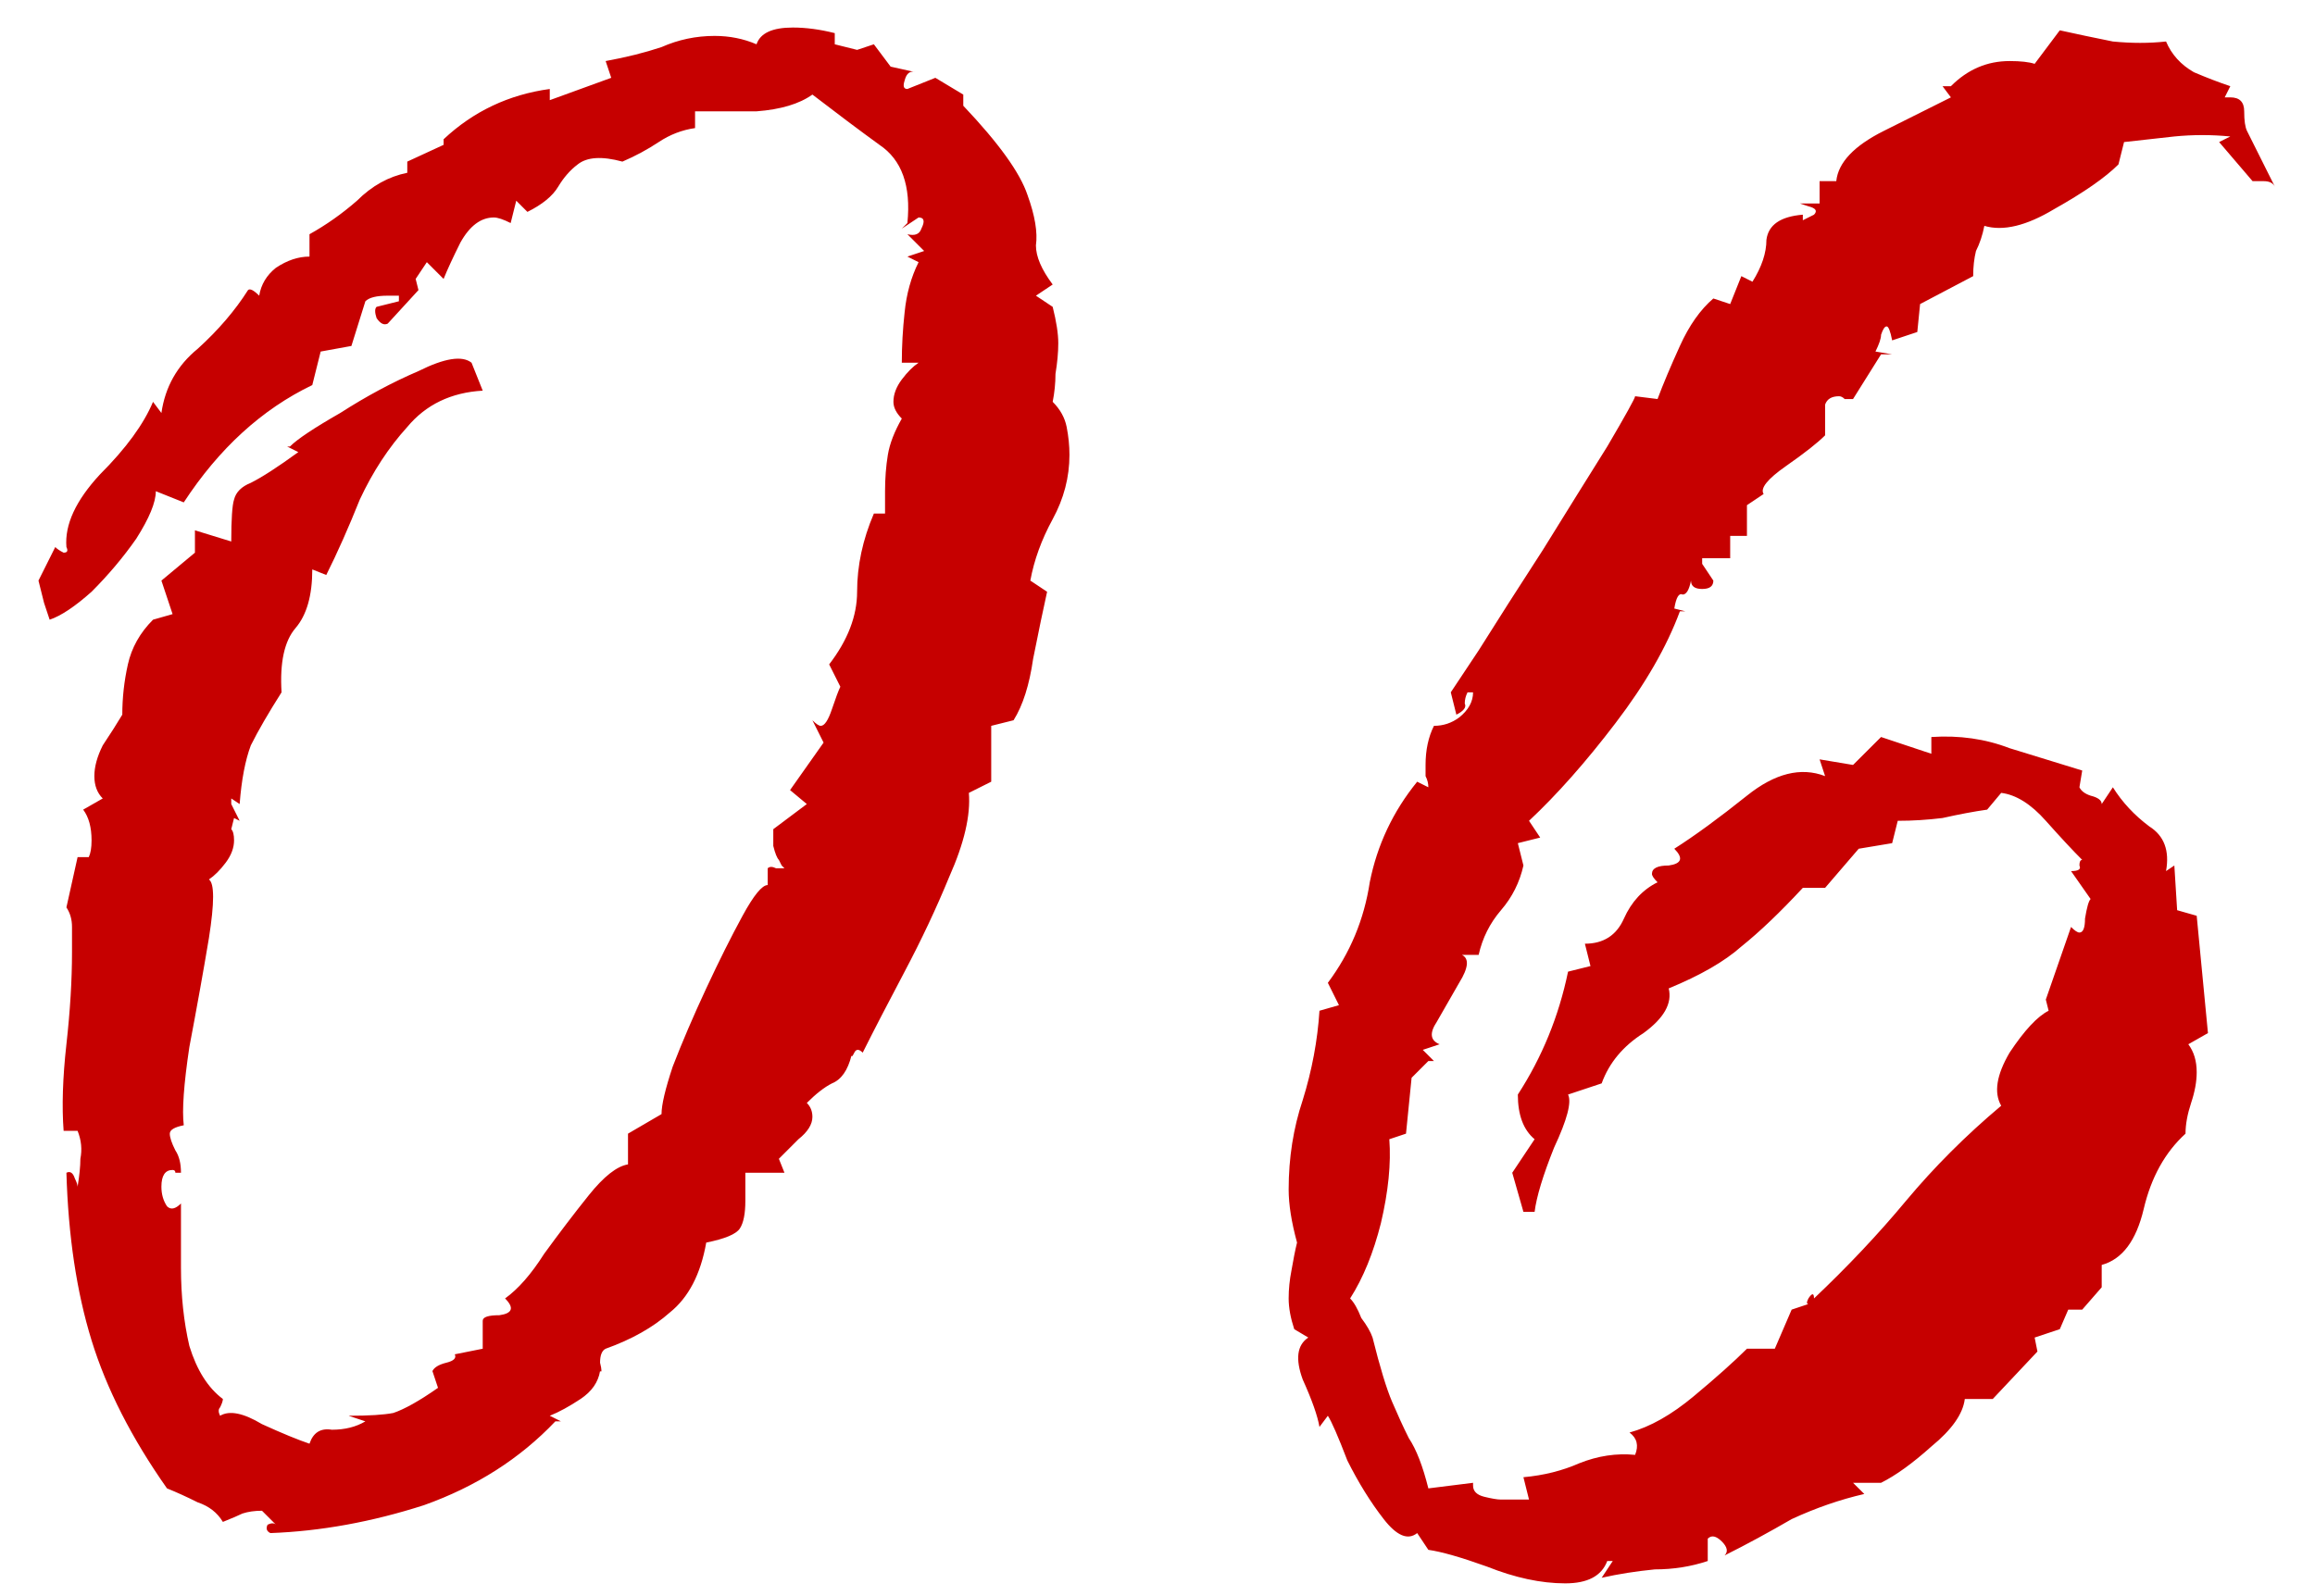 <?xml version="1.0" encoding="UTF-8"?> <svg xmlns="http://www.w3.org/2000/svg" width="29" height="20" viewBox="0 0 29 20" fill="none"> <path d="M3.387 19.21C3.34 19.187 3.329 19.152 3.352 19.105C3.399 19.082 3.434 19.082 3.457 19.105L3.282 18.93C3.189 18.93 3.107 18.942 3.037 18.965C2.99 18.988 2.909 19.023 2.792 19.07C2.722 18.953 2.617 18.872 2.477 18.825C2.337 18.755 2.209 18.697 2.092 18.65C1.649 18.02 1.334 17.402 1.147 16.795C0.96 16.188 0.855 15.488 0.832 14.695C0.879 14.672 0.914 14.695 0.937 14.765C0.96 14.812 0.972 14.847 0.972 14.87C0.995 14.73 1.007 14.613 1.007 14.52C1.03 14.403 1.019 14.287 0.972 14.17H0.797C0.774 13.867 0.785 13.505 0.832 13.085C0.879 12.665 0.902 12.28 0.902 11.93C0.902 11.813 0.902 11.708 0.902 11.615C0.902 11.522 0.879 11.44 0.832 11.37L0.972 10.74H1.112C1.135 10.693 1.147 10.623 1.147 10.53C1.147 10.367 1.112 10.238 1.042 10.145L1.287 10.005C1.217 9.935 1.182 9.842 1.182 9.725C1.182 9.608 1.217 9.48 1.287 9.34C1.38 9.2 1.462 9.072 1.532 8.955C1.532 8.745 1.555 8.535 1.602 8.325C1.649 8.115 1.754 7.928 1.917 7.765L2.162 7.695L2.022 7.275L2.442 6.925V6.645L2.897 6.785C2.897 6.505 2.909 6.33 2.932 6.26C2.955 6.167 3.025 6.097 3.142 6.05C3.282 5.98 3.48 5.852 3.737 5.665L3.597 5.595H3.632C3.725 5.502 3.935 5.362 4.262 5.175C4.589 4.965 4.915 4.79 5.242 4.65C5.569 4.487 5.79 4.452 5.907 4.545L6.047 4.895C5.65 4.918 5.335 5.07 5.102 5.35C4.869 5.607 4.67 5.91 4.507 6.26C4.367 6.61 4.227 6.925 4.087 7.205L3.912 7.135C3.912 7.462 3.842 7.707 3.702 7.87C3.562 8.033 3.504 8.302 3.527 8.675C3.364 8.932 3.235 9.153 3.142 9.34C3.072 9.527 3.025 9.772 3.002 10.075L2.897 10.005V10.075L3.002 10.285L2.932 10.25L2.897 10.39C2.92 10.413 2.932 10.46 2.932 10.53C2.932 10.623 2.897 10.717 2.827 10.81C2.757 10.903 2.687 10.973 2.617 11.02C2.687 11.067 2.687 11.312 2.617 11.755C2.547 12.175 2.465 12.63 2.372 13.12C2.302 13.587 2.279 13.913 2.302 14.1C2.185 14.123 2.127 14.158 2.127 14.205C2.127 14.252 2.15 14.322 2.197 14.415C2.244 14.485 2.267 14.578 2.267 14.695C2.244 14.695 2.22 14.695 2.197 14.695C2.197 14.672 2.185 14.66 2.162 14.66C2.069 14.66 2.022 14.73 2.022 14.87C2.022 14.963 2.045 15.045 2.092 15.115C2.139 15.162 2.197 15.15 2.267 15.08C2.267 15.267 2.267 15.535 2.267 15.885C2.267 16.235 2.302 16.562 2.372 16.865C2.465 17.168 2.605 17.39 2.792 17.53C2.792 17.553 2.78 17.588 2.757 17.635C2.734 17.658 2.734 17.693 2.757 17.74C2.874 17.67 3.049 17.705 3.282 17.845C3.539 17.962 3.737 18.043 3.877 18.09C3.924 17.95 4.017 17.892 4.157 17.915C4.32 17.915 4.46 17.88 4.577 17.81L4.367 17.74C4.624 17.74 4.81 17.728 4.927 17.705C5.067 17.658 5.254 17.553 5.487 17.39L5.417 17.18C5.44 17.133 5.499 17.098 5.592 17.075C5.685 17.052 5.72 17.017 5.697 16.97L6.047 16.9V16.55C6.047 16.503 6.117 16.48 6.257 16.48C6.42 16.457 6.444 16.387 6.327 16.27C6.49 16.153 6.654 15.967 6.817 15.71C7.004 15.453 7.19 15.208 7.377 14.975C7.564 14.742 7.727 14.613 7.867 14.59V14.205L8.287 13.96C8.287 13.843 8.334 13.645 8.427 13.365C8.544 13.062 8.684 12.735 8.847 12.385C9.01 12.035 9.162 11.732 9.302 11.475C9.442 11.218 9.547 11.09 9.617 11.09V10.88C9.64 10.857 9.675 10.857 9.722 10.88C9.769 10.88 9.804 10.88 9.827 10.88L9.792 10.845L9.757 10.775C9.734 10.752 9.71 10.693 9.687 10.6C9.687 10.483 9.687 10.413 9.687 10.39L10.107 10.075L9.897 9.9L10.317 9.305L10.177 9.025C10.224 9.072 10.259 9.095 10.282 9.095C10.329 9.095 10.375 9.025 10.422 8.885C10.469 8.745 10.504 8.652 10.527 8.605L10.387 8.325C10.62 8.022 10.737 7.718 10.737 7.415C10.737 7.088 10.807 6.762 10.947 6.435H11.087V6.155C11.087 5.992 11.099 5.84 11.122 5.7C11.145 5.56 11.204 5.408 11.297 5.245C11.227 5.175 11.192 5.105 11.192 5.035C11.192 4.942 11.227 4.848 11.297 4.755C11.367 4.662 11.437 4.592 11.507 4.545H11.297C11.297 4.335 11.309 4.125 11.332 3.915C11.355 3.682 11.414 3.472 11.507 3.285L11.367 3.215L11.577 3.145L11.367 2.935C11.46 2.958 11.519 2.935 11.542 2.865C11.589 2.772 11.577 2.725 11.507 2.725L11.297 2.865L11.367 2.795C11.414 2.328 11.297 2.002 11.017 1.815C10.76 1.628 10.48 1.418 10.177 1.185C10.014 1.302 9.78 1.372 9.477 1.395C9.174 1.395 8.917 1.395 8.707 1.395V1.605C8.544 1.628 8.392 1.687 8.252 1.78C8.112 1.873 7.96 1.955 7.797 2.025C7.54 1.955 7.354 1.967 7.237 2.06C7.144 2.13 7.062 2.223 6.992 2.34C6.922 2.457 6.794 2.562 6.607 2.655L6.467 2.515L6.397 2.795C6.304 2.748 6.234 2.725 6.187 2.725C6.024 2.725 5.884 2.83 5.767 3.04C5.674 3.227 5.604 3.378 5.557 3.495L5.347 3.285L5.207 3.495L5.242 3.635L4.857 4.055C4.81 4.078 4.764 4.055 4.717 3.985C4.694 3.915 4.694 3.868 4.717 3.845L4.997 3.775V3.705H4.857C4.717 3.705 4.624 3.728 4.577 3.775L4.402 4.335L4.017 4.405L3.912 4.825C3.282 5.128 2.745 5.618 2.302 6.295L1.952 6.155C1.952 6.295 1.87 6.493 1.707 6.75C1.544 6.983 1.357 7.205 1.147 7.415C0.937 7.602 0.762 7.718 0.622 7.765C0.599 7.695 0.575 7.625 0.552 7.555C0.529 7.462 0.505 7.368 0.482 7.275L0.692 6.855C0.715 6.878 0.75 6.902 0.797 6.925C0.844 6.925 0.855 6.902 0.832 6.855C0.809 6.575 0.949 6.272 1.252 5.945C1.579 5.618 1.8 5.315 1.917 5.035L2.022 5.175C2.069 4.848 2.22 4.58 2.477 4.37C2.734 4.137 2.944 3.892 3.107 3.635C3.13 3.612 3.177 3.635 3.247 3.705C3.27 3.565 3.34 3.448 3.457 3.355C3.597 3.262 3.737 3.215 3.877 3.215V2.935C4.087 2.818 4.285 2.678 4.472 2.515C4.659 2.328 4.869 2.212 5.102 2.165V2.025L5.557 1.815V1.745C5.93 1.395 6.374 1.185 6.887 1.115V1.255L7.657 0.975L7.587 0.765C7.844 0.718 8.077 0.66 8.287 0.59C8.497 0.497 8.719 0.45 8.952 0.45C9.139 0.45 9.314 0.485 9.477 0.555C9.524 0.415 9.675 0.345 9.932 0.345C10.095 0.345 10.27 0.368 10.457 0.415V0.555L10.737 0.625L10.947 0.555L11.157 0.835L11.472 0.905C11.402 0.882 11.355 0.917 11.332 1.01C11.309 1.08 11.32 1.115 11.367 1.115L11.717 0.975L12.067 1.185V1.325C12.51 1.792 12.779 2.165 12.872 2.445C12.965 2.702 13 2.912 12.977 3.075C12.977 3.215 13.047 3.378 13.187 3.565L12.977 3.705L13.187 3.845C13.234 4.032 13.257 4.183 13.257 4.3C13.257 4.417 13.245 4.545 13.222 4.685C13.222 4.802 13.21 4.918 13.187 5.035C13.28 5.128 13.339 5.233 13.362 5.35C13.385 5.467 13.397 5.583 13.397 5.7C13.397 5.98 13.327 6.248 13.187 6.505C13.047 6.762 12.954 7.018 12.907 7.275L13.117 7.415C13.07 7.625 13.012 7.905 12.942 8.255C12.895 8.582 12.814 8.838 12.697 9.025L12.417 9.095V9.795L12.137 9.935C12.16 10.215 12.079 10.565 11.892 10.985C11.729 11.382 11.542 11.778 11.332 12.175C11.122 12.572 10.947 12.91 10.807 13.19C10.76 13.143 10.725 13.143 10.702 13.19C10.679 13.237 10.667 13.248 10.667 13.225C10.62 13.412 10.539 13.528 10.422 13.575C10.329 13.622 10.224 13.703 10.107 13.82C10.154 13.867 10.177 13.925 10.177 13.995C10.177 14.088 10.119 14.182 10.002 14.275C9.909 14.368 9.827 14.45 9.757 14.52L9.827 14.695H9.337V15.045C9.337 15.208 9.314 15.325 9.267 15.395C9.22 15.465 9.08 15.523 8.847 15.57C8.777 15.967 8.625 16.258 8.392 16.445C8.182 16.632 7.914 16.783 7.587 16.9C7.54 16.923 7.517 16.982 7.517 17.075C7.54 17.168 7.54 17.203 7.517 17.18C7.494 17.32 7.412 17.437 7.272 17.53C7.132 17.623 7.004 17.693 6.887 17.74L7.027 17.81H6.957C6.514 18.277 5.965 18.627 5.312 18.86C4.659 19.07 4.017 19.187 3.387 19.21ZM11.507 0.905H11.472C11.449 0.905 11.437 0.905 11.437 0.905C11.437 0.905 11.46 0.905 11.507 0.905ZM19.608 19.84C19.305 19.84 18.979 19.77 18.628 19.63C18.302 19.513 18.057 19.443 17.893 19.42L17.753 19.21C17.637 19.303 17.497 19.245 17.334 19.035C17.17 18.825 17.018 18.58 16.878 18.3C16.762 17.997 16.68 17.81 16.634 17.74L16.529 17.88C16.505 17.74 16.435 17.542 16.319 17.285C16.225 17.028 16.248 16.853 16.389 16.76L16.213 16.655C16.167 16.515 16.143 16.387 16.143 16.27C16.143 16.153 16.155 16.037 16.178 15.92C16.202 15.78 16.225 15.663 16.248 15.57C16.178 15.313 16.143 15.092 16.143 14.905C16.143 14.508 16.202 14.135 16.319 13.785C16.435 13.412 16.505 13.038 16.529 12.665L16.773 12.595L16.634 12.315C16.913 11.942 17.088 11.522 17.159 11.055C17.252 10.588 17.45 10.168 17.753 9.795L17.893 9.865C17.893 9.818 17.882 9.772 17.858 9.725C17.858 9.678 17.858 9.632 17.858 9.585C17.858 9.398 17.893 9.235 17.963 9.095C18.08 9.095 18.185 9.06 18.279 8.99C18.395 8.897 18.453 8.792 18.453 8.675H18.384C18.36 8.722 18.349 8.768 18.349 8.815C18.372 8.862 18.337 8.908 18.244 8.955L18.174 8.675C18.174 8.675 18.29 8.5 18.523 8.15C18.757 7.777 19.025 7.357 19.328 6.89C19.632 6.4 19.9 5.968 20.134 5.595C20.367 5.198 20.483 4.988 20.483 4.965L20.764 5C20.834 4.813 20.927 4.592 21.044 4.335C21.16 4.078 21.3 3.88 21.463 3.74L21.674 3.81L21.814 3.46L21.953 3.53C22.07 3.343 22.128 3.168 22.128 3.005C22.152 2.818 22.303 2.713 22.584 2.69V2.76L22.724 2.69C22.77 2.643 22.747 2.608 22.654 2.585C22.584 2.562 22.549 2.55 22.549 2.55H22.794V2.27H23.003C23.027 2.037 23.225 1.827 23.599 1.64C23.972 1.453 24.252 1.313 24.439 1.22L24.334 1.08H24.439C24.648 0.87 24.893 0.765 25.174 0.765C25.314 0.765 25.419 0.777 25.488 0.8L25.803 0.38C26.014 0.427 26.235 0.473 26.468 0.52C26.702 0.543 26.924 0.543 27.134 0.52C27.203 0.683 27.32 0.812 27.483 0.905C27.647 0.975 27.799 1.033 27.939 1.08L27.869 1.22H27.939C28.055 1.22 28.113 1.278 28.113 1.395C28.113 1.512 28.125 1.593 28.148 1.64L28.498 2.34C28.475 2.293 28.428 2.27 28.358 2.27C28.312 2.27 28.265 2.27 28.218 2.27L27.799 1.78L27.939 1.71C27.705 1.687 27.472 1.687 27.238 1.71C27.029 1.733 26.819 1.757 26.608 1.78L26.538 2.06C26.375 2.223 26.107 2.41 25.733 2.62C25.384 2.83 25.092 2.9 24.858 2.83C24.835 2.947 24.8 3.052 24.753 3.145C24.73 3.238 24.718 3.343 24.718 3.46L24.053 3.81L24.018 4.16L23.703 4.265C23.68 4.148 23.657 4.09 23.634 4.09C23.61 4.09 23.587 4.125 23.564 4.195C23.564 4.242 23.54 4.312 23.494 4.405L23.703 4.44H23.564L23.213 5C23.19 5 23.155 5 23.108 5C23.085 4.977 23.062 4.965 23.038 4.965C22.945 4.965 22.887 5 22.863 5.07C22.863 5.14 22.863 5.268 22.863 5.455C22.77 5.548 22.607 5.677 22.373 5.84C22.14 6.003 22.047 6.12 22.093 6.19L21.884 6.33V6.715H21.674V6.995H21.323V7.065L21.463 7.275C21.463 7.345 21.417 7.38 21.323 7.38C21.23 7.38 21.183 7.345 21.183 7.275C21.16 7.392 21.125 7.45 21.078 7.45C21.032 7.427 20.997 7.485 20.974 7.625L21.113 7.66H21.044C20.88 8.103 20.612 8.57 20.238 9.06C19.865 9.55 19.503 9.958 19.154 10.285L19.294 10.495L19.014 10.565L19.084 10.845C19.037 11.055 18.944 11.242 18.803 11.405C18.663 11.568 18.57 11.755 18.523 11.965H18.314C18.407 12.012 18.395 12.128 18.279 12.315C18.185 12.478 18.092 12.642 17.998 12.805C17.905 12.945 17.917 13.038 18.034 13.085L17.823 13.155L17.963 13.295H17.893L17.683 13.505L17.613 14.205L17.404 14.275C17.427 14.578 17.392 14.928 17.299 15.325C17.205 15.698 17.077 16.013 16.913 16.27C16.96 16.317 17.007 16.398 17.053 16.515C17.123 16.608 17.17 16.69 17.194 16.76C17.287 17.133 17.369 17.402 17.439 17.565C17.509 17.728 17.578 17.88 17.648 18.02C17.742 18.16 17.823 18.37 17.893 18.65L18.453 18.58V18.615C18.453 18.685 18.5 18.732 18.593 18.755C18.687 18.778 18.757 18.79 18.803 18.79H19.154L19.084 18.51C19.34 18.487 19.573 18.428 19.784 18.335C20.017 18.242 20.25 18.207 20.483 18.23C20.53 18.113 20.507 18.02 20.413 17.95C20.67 17.88 20.939 17.728 21.218 17.495C21.498 17.262 21.72 17.063 21.884 16.9H22.233L22.444 16.41L22.654 16.34C22.63 16.34 22.63 16.317 22.654 16.27C22.7 16.2 22.724 16.2 22.724 16.27C23.143 15.873 23.529 15.465 23.878 15.045C24.229 14.625 24.625 14.228 25.069 13.855C24.975 13.692 25.01 13.47 25.174 13.19C25.36 12.91 25.523 12.735 25.663 12.665L25.628 12.525L25.944 11.615C25.99 11.662 26.025 11.685 26.049 11.685C26.095 11.685 26.119 11.627 26.119 11.51C26.142 11.37 26.165 11.288 26.189 11.265L25.944 10.915C26.037 10.915 26.072 10.892 26.049 10.845C26.049 10.798 26.06 10.775 26.084 10.775C25.967 10.658 25.815 10.495 25.628 10.285C25.442 10.075 25.255 9.958 25.069 9.935L24.893 10.145C24.73 10.168 24.544 10.203 24.334 10.25C24.147 10.273 23.96 10.285 23.773 10.285L23.703 10.565L23.284 10.635L22.863 11.125H22.584C22.303 11.428 22.047 11.673 21.814 11.86C21.604 12.047 21.3 12.222 20.904 12.385C20.95 12.572 20.845 12.758 20.588 12.945C20.332 13.108 20.157 13.318 20.064 13.575L19.643 13.715C19.69 13.808 19.632 14.03 19.468 14.38C19.328 14.73 19.247 14.998 19.224 15.185H19.084L18.944 14.695L19.224 14.275C19.084 14.158 19.014 13.972 19.014 13.715C19.317 13.248 19.527 12.735 19.643 12.175L19.924 12.105L19.854 11.825C20.087 11.825 20.25 11.72 20.343 11.51C20.437 11.3 20.577 11.148 20.764 11.055C20.717 11.008 20.694 10.973 20.694 10.95C20.694 10.88 20.764 10.845 20.904 10.845C21.067 10.822 21.09 10.752 20.974 10.635C21.23 10.472 21.534 10.25 21.884 9.97C22.233 9.69 22.56 9.608 22.863 9.725L22.794 9.515L23.213 9.585L23.564 9.235L24.194 9.445V9.235C24.544 9.212 24.87 9.258 25.174 9.375C25.477 9.468 25.78 9.562 26.084 9.655L26.049 9.865C26.072 9.912 26.119 9.947 26.189 9.97C26.282 9.993 26.328 10.028 26.328 10.075L26.468 9.865C26.585 10.052 26.737 10.215 26.924 10.355C27.11 10.472 27.18 10.658 27.134 10.915L27.238 10.845L27.273 11.405L27.518 11.475L27.659 12.945L27.413 13.085C27.483 13.178 27.518 13.295 27.518 13.435C27.518 13.552 27.495 13.68 27.448 13.82C27.402 13.96 27.378 14.088 27.378 14.205C27.122 14.438 26.947 14.753 26.854 15.15C26.76 15.547 26.585 15.78 26.328 15.85V16.13L26.084 16.41H25.909L25.803 16.655L25.488 16.76L25.523 16.935L24.963 17.53H24.613C24.59 17.717 24.45 17.915 24.194 18.125C23.96 18.335 23.75 18.487 23.564 18.58H23.213L23.354 18.72C23.05 18.79 22.747 18.895 22.444 19.035C22.163 19.198 21.884 19.35 21.604 19.49C21.65 19.443 21.639 19.385 21.569 19.315C21.498 19.245 21.44 19.233 21.393 19.28V19.56C21.183 19.63 20.962 19.665 20.729 19.665C20.495 19.688 20.273 19.723 20.064 19.77L20.203 19.56H20.134C20.064 19.747 19.889 19.84 19.608 19.84Z" fill="#C60000"></path> </svg> 